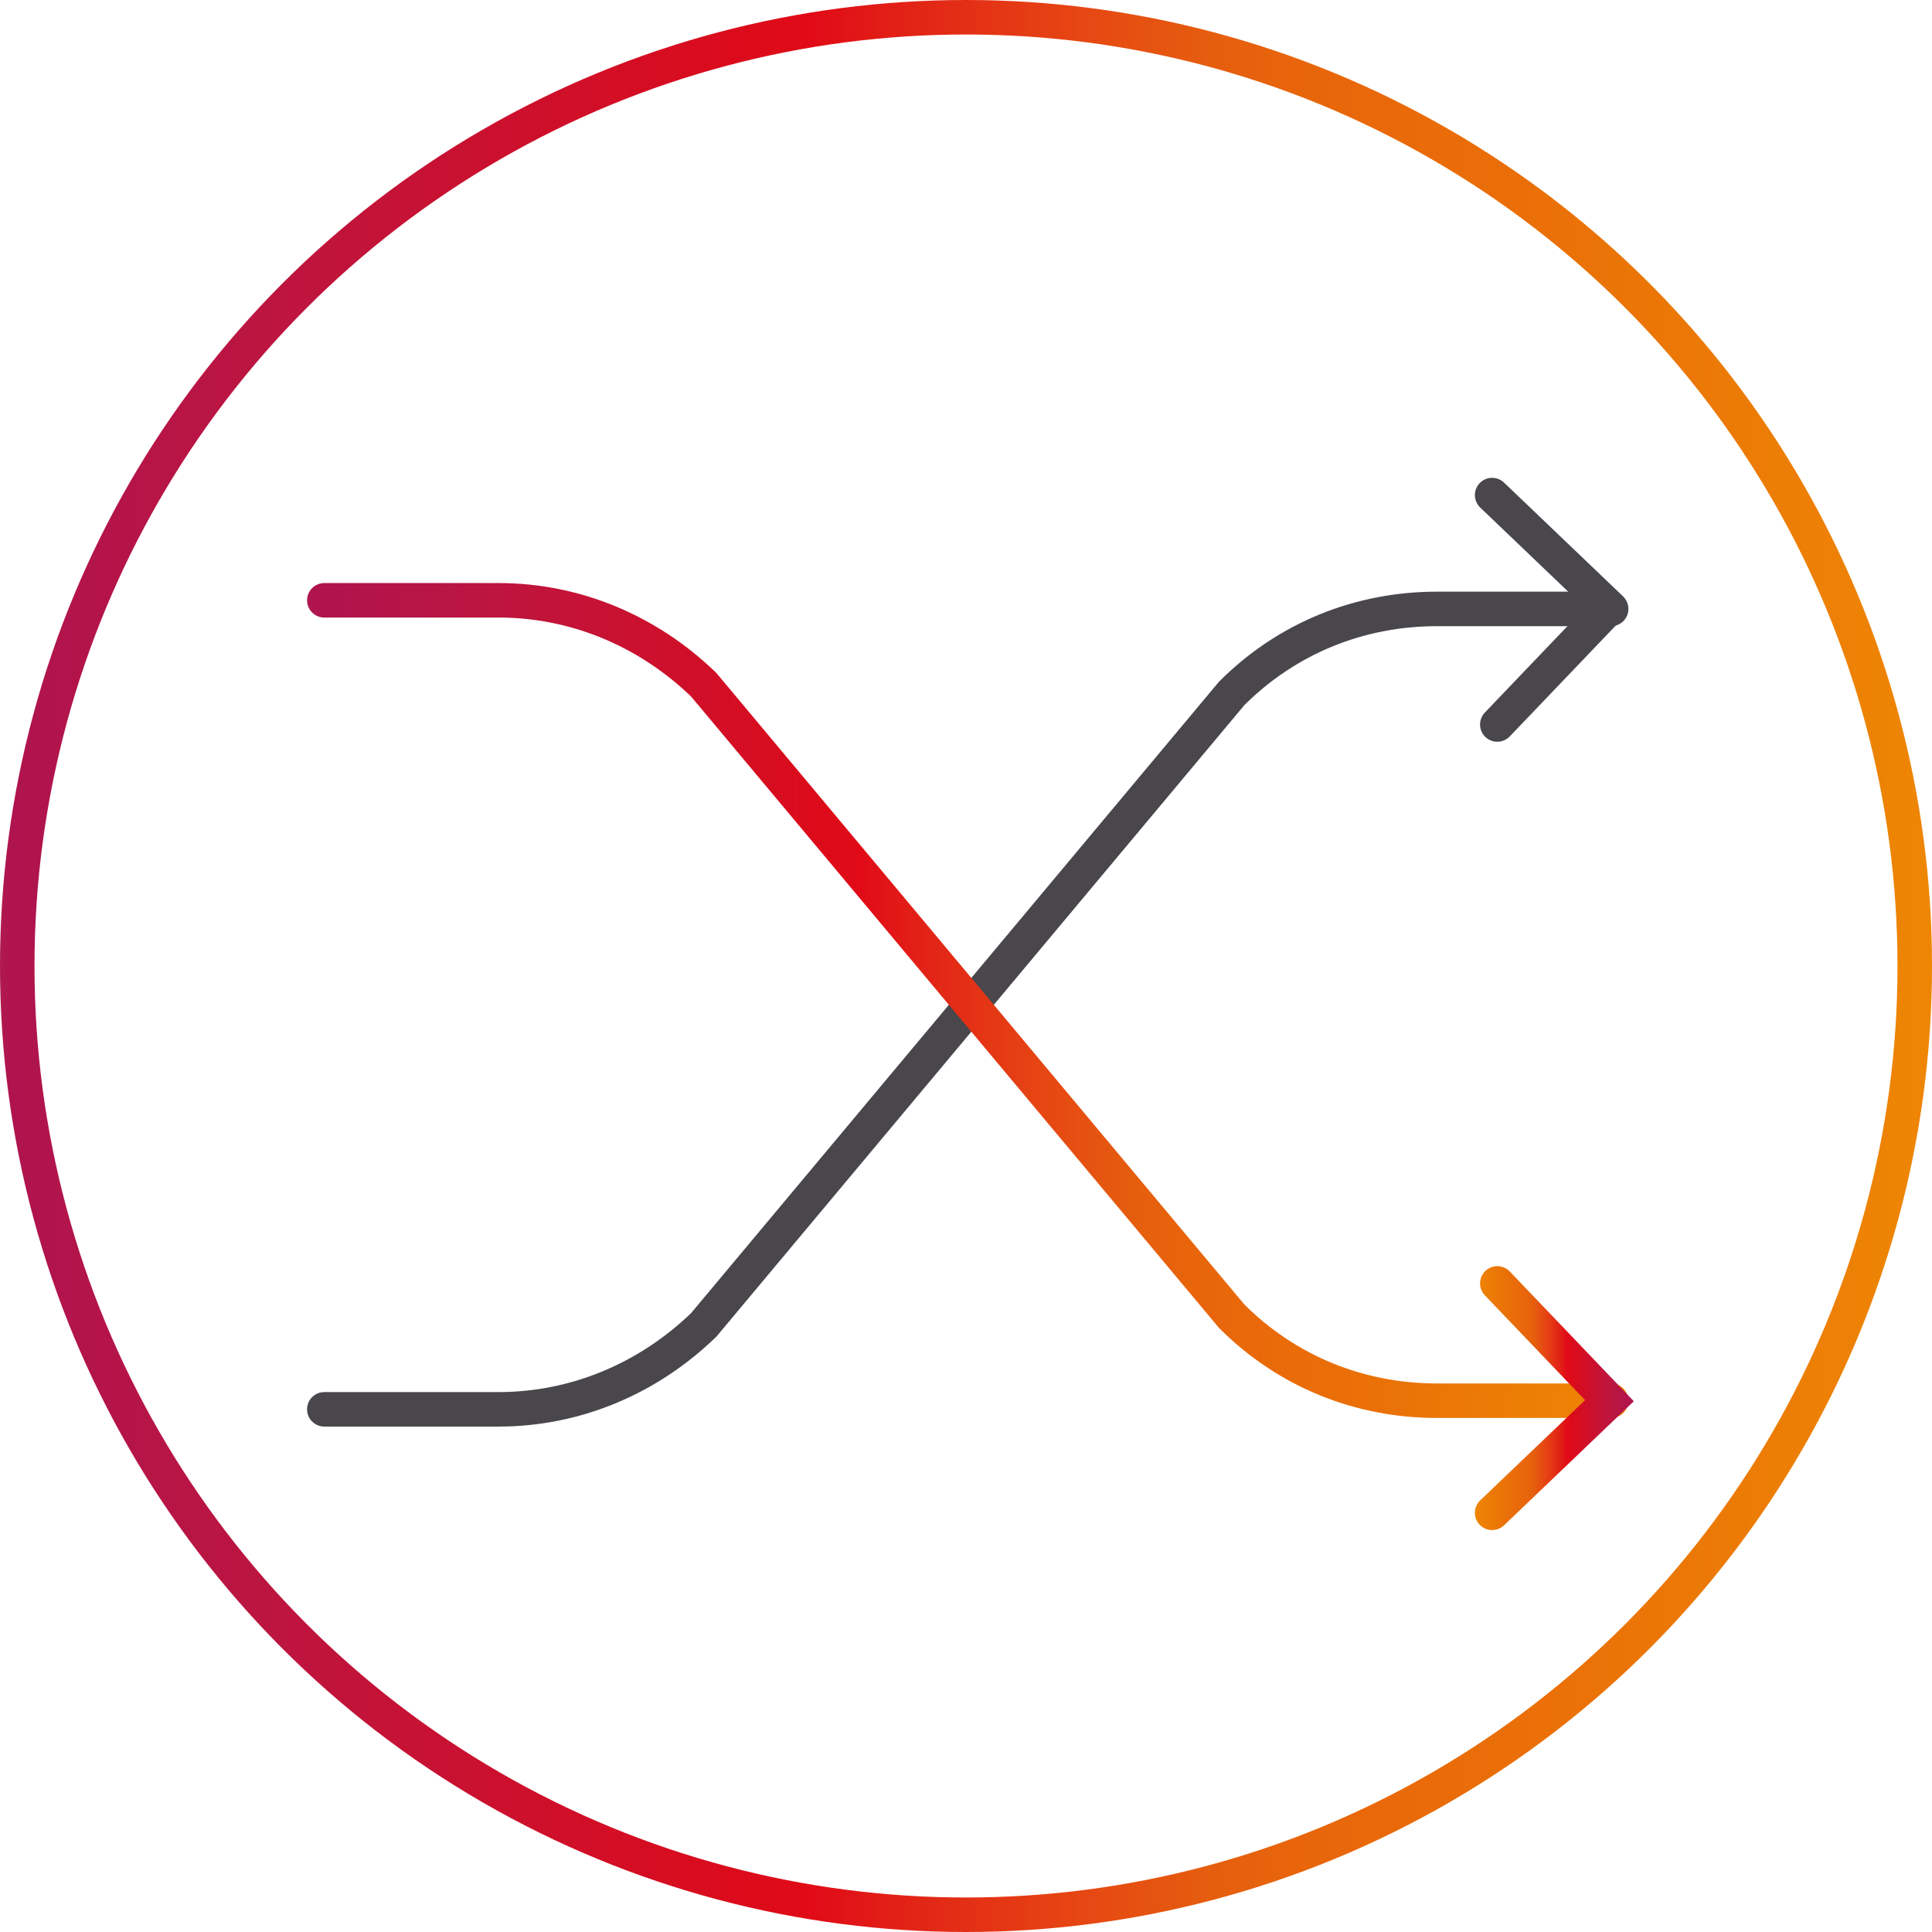 <?xml version="1.0" encoding="UTF-8"?>
<!-- Generator: Adobe Illustrator 26.5.1, SVG Export Plug-In . SVG Version: 6.00 Build 0)  -->
<svg xmlns="http://www.w3.org/2000/svg" xmlns:xlink="http://www.w3.org/1999/xlink" version="1.1" id="Layer_1" x="0px" y="0px" viewBox="0 0 112 112" style="enable-background:new 0 0 112 112;" xml:space="preserve">
<style type="text/css">
	.st0{fill:none;stroke:url(#SVGID_1_);stroke-width:2;stroke-linecap:round;stroke-miterlimit:10;}
	.st1{fill:none;stroke:#49474B;stroke-width:2;stroke-linecap:round;stroke-linejoin:round;}
	
		.st2{fill:none;stroke:url(#SVGID_00000154416699751489345470000003729116221082245560_);stroke-width:2;stroke-linecap:round;stroke-miterlimit:10;}
	
		.st3{fill:none;stroke:url(#SVGID_00000114054672274480272880000009451199007264856737_);stroke-width:2;stroke-linecap:round;stroke-miterlimit:10;}
</style>
<g id="Layer_2_00000129897444310280238650000002712014850014551190_">
	<g id="Layer_1-2">
		
			<linearGradient id="SVGID_1_" gradientUnits="userSpaceOnUse" x1="0" y1="57.99" x2="112.02" y2="57.99" gradientTransform="matrix(1 0 0 -1 0 114)">
			<stop offset="0" style="stop-color:#B01A4E"></stop>
			<stop offset="4.727270e-03" style="stop-color:#AF144E"></stop>
			<stop offset="0.137" style="stop-color:#BC1540"></stop>
			<stop offset="0.389" style="stop-color:#DC0B1A"></stop>
			<stop offset="0.42" style="stop-color:#E10B17"></stop>
			<stop offset="0.474" style="stop-color:#E22516"></stop>
			<stop offset="0.559" style="stop-color:#E64713"></stop>
			<stop offset="0.628" style="stop-color:#E55E0E"></stop>
			<stop offset="0.671" style="stop-color:#E8650B"></stop>
			<stop offset="0.81" style="stop-color:#EA7107"></stop>
			<stop offset="1" style="stop-color:#EE8604"></stop>
		</linearGradient>
		<circle class="st0" cx="56" cy="56" r="55"></circle>
		<path class="st1" d="M18.8,81.7h10.1c4.5,0,8.7-1.8,11.9-4.9l30.6-36.6c3.2-3.2,7.4-4.9,11.9-4.9h10.1"></path>
		<polyline class="st1" points="86.8,42 93.3,35.2 86.5,28.7   "></polyline>
		
			<linearGradient id="SVGID_00000001628778640496766070000006525356738241704334_" gradientUnits="userSpaceOnUse" x1="17.75" y1="55.99" x2="94.28" y2="55.99" gradientTransform="matrix(1 0 0 -1 0 114)">
			<stop offset="0" style="stop-color:#B01A4E"></stop>
			<stop offset="4.727270e-03" style="stop-color:#AF144E"></stop>
			<stop offset="0.137" style="stop-color:#BC1540"></stop>
			<stop offset="0.389" style="stop-color:#DC0B1A"></stop>
			<stop offset="0.42" style="stop-color:#E10B17"></stop>
			<stop offset="0.474" style="stop-color:#E22516"></stop>
			<stop offset="0.559" style="stop-color:#E64713"></stop>
			<stop offset="0.628" style="stop-color:#E55E0E"></stop>
			<stop offset="0.671" style="stop-color:#E8650B"></stop>
			<stop offset="0.81" style="stop-color:#EA7107"></stop>
			<stop offset="1" style="stop-color:#EE8604"></stop>
		</linearGradient>
		
			<path style="fill:none;stroke:url(#SVGID_00000001628778640496766070000006525356738241704334_);stroke-width:2;stroke-linecap:round;stroke-miterlimit:10;" d="    M18.8,34.8h10.1c4.5,0,8.7,1.8,11.9,4.9l30.6,36.6c3.2,3.2,7.4,4.9,11.9,4.9h10.1"></path>
		
			<linearGradient id="SVGID_00000183934768086334340550000003871917280182717588_" gradientUnits="userSpaceOnUse" x1="85.51" y1="32.905" x2="94.695" y2="32.905" gradientTransform="matrix(1 0 0 -1 0 114)">
			<stop offset="0" style="stop-color:#EE8604"></stop>
			<stop offset="0.19" style="stop-color:#EA7107"></stop>
			<stop offset="0.329" style="stop-color:#E8650B"></stop>
			<stop offset="0.372" style="stop-color:#E55E0E"></stop>
			<stop offset="0.441" style="stop-color:#E64713"></stop>
			<stop offset="0.526" style="stop-color:#E22516"></stop>
			<stop offset="0.58" style="stop-color:#E10B17"></stop>
			<stop offset="0.611" style="stop-color:#DC0B1A"></stop>
			<stop offset="0.863" style="stop-color:#BC1540"></stop>
			<stop offset="0.995" style="stop-color:#AF144E"></stop>
			<stop offset="1" style="stop-color:#B01A4E"></stop>
		</linearGradient>
		
			<polyline style="fill:none;stroke:url(#SVGID_00000183934768086334340550000003871917280182717588_);stroke-width:2;stroke-linecap:round;stroke-miterlimit:10;" points="    86.8,74.4 93.3,81.2 86.5,87.7   "></polyline>
	</g>
</g>
</svg>
